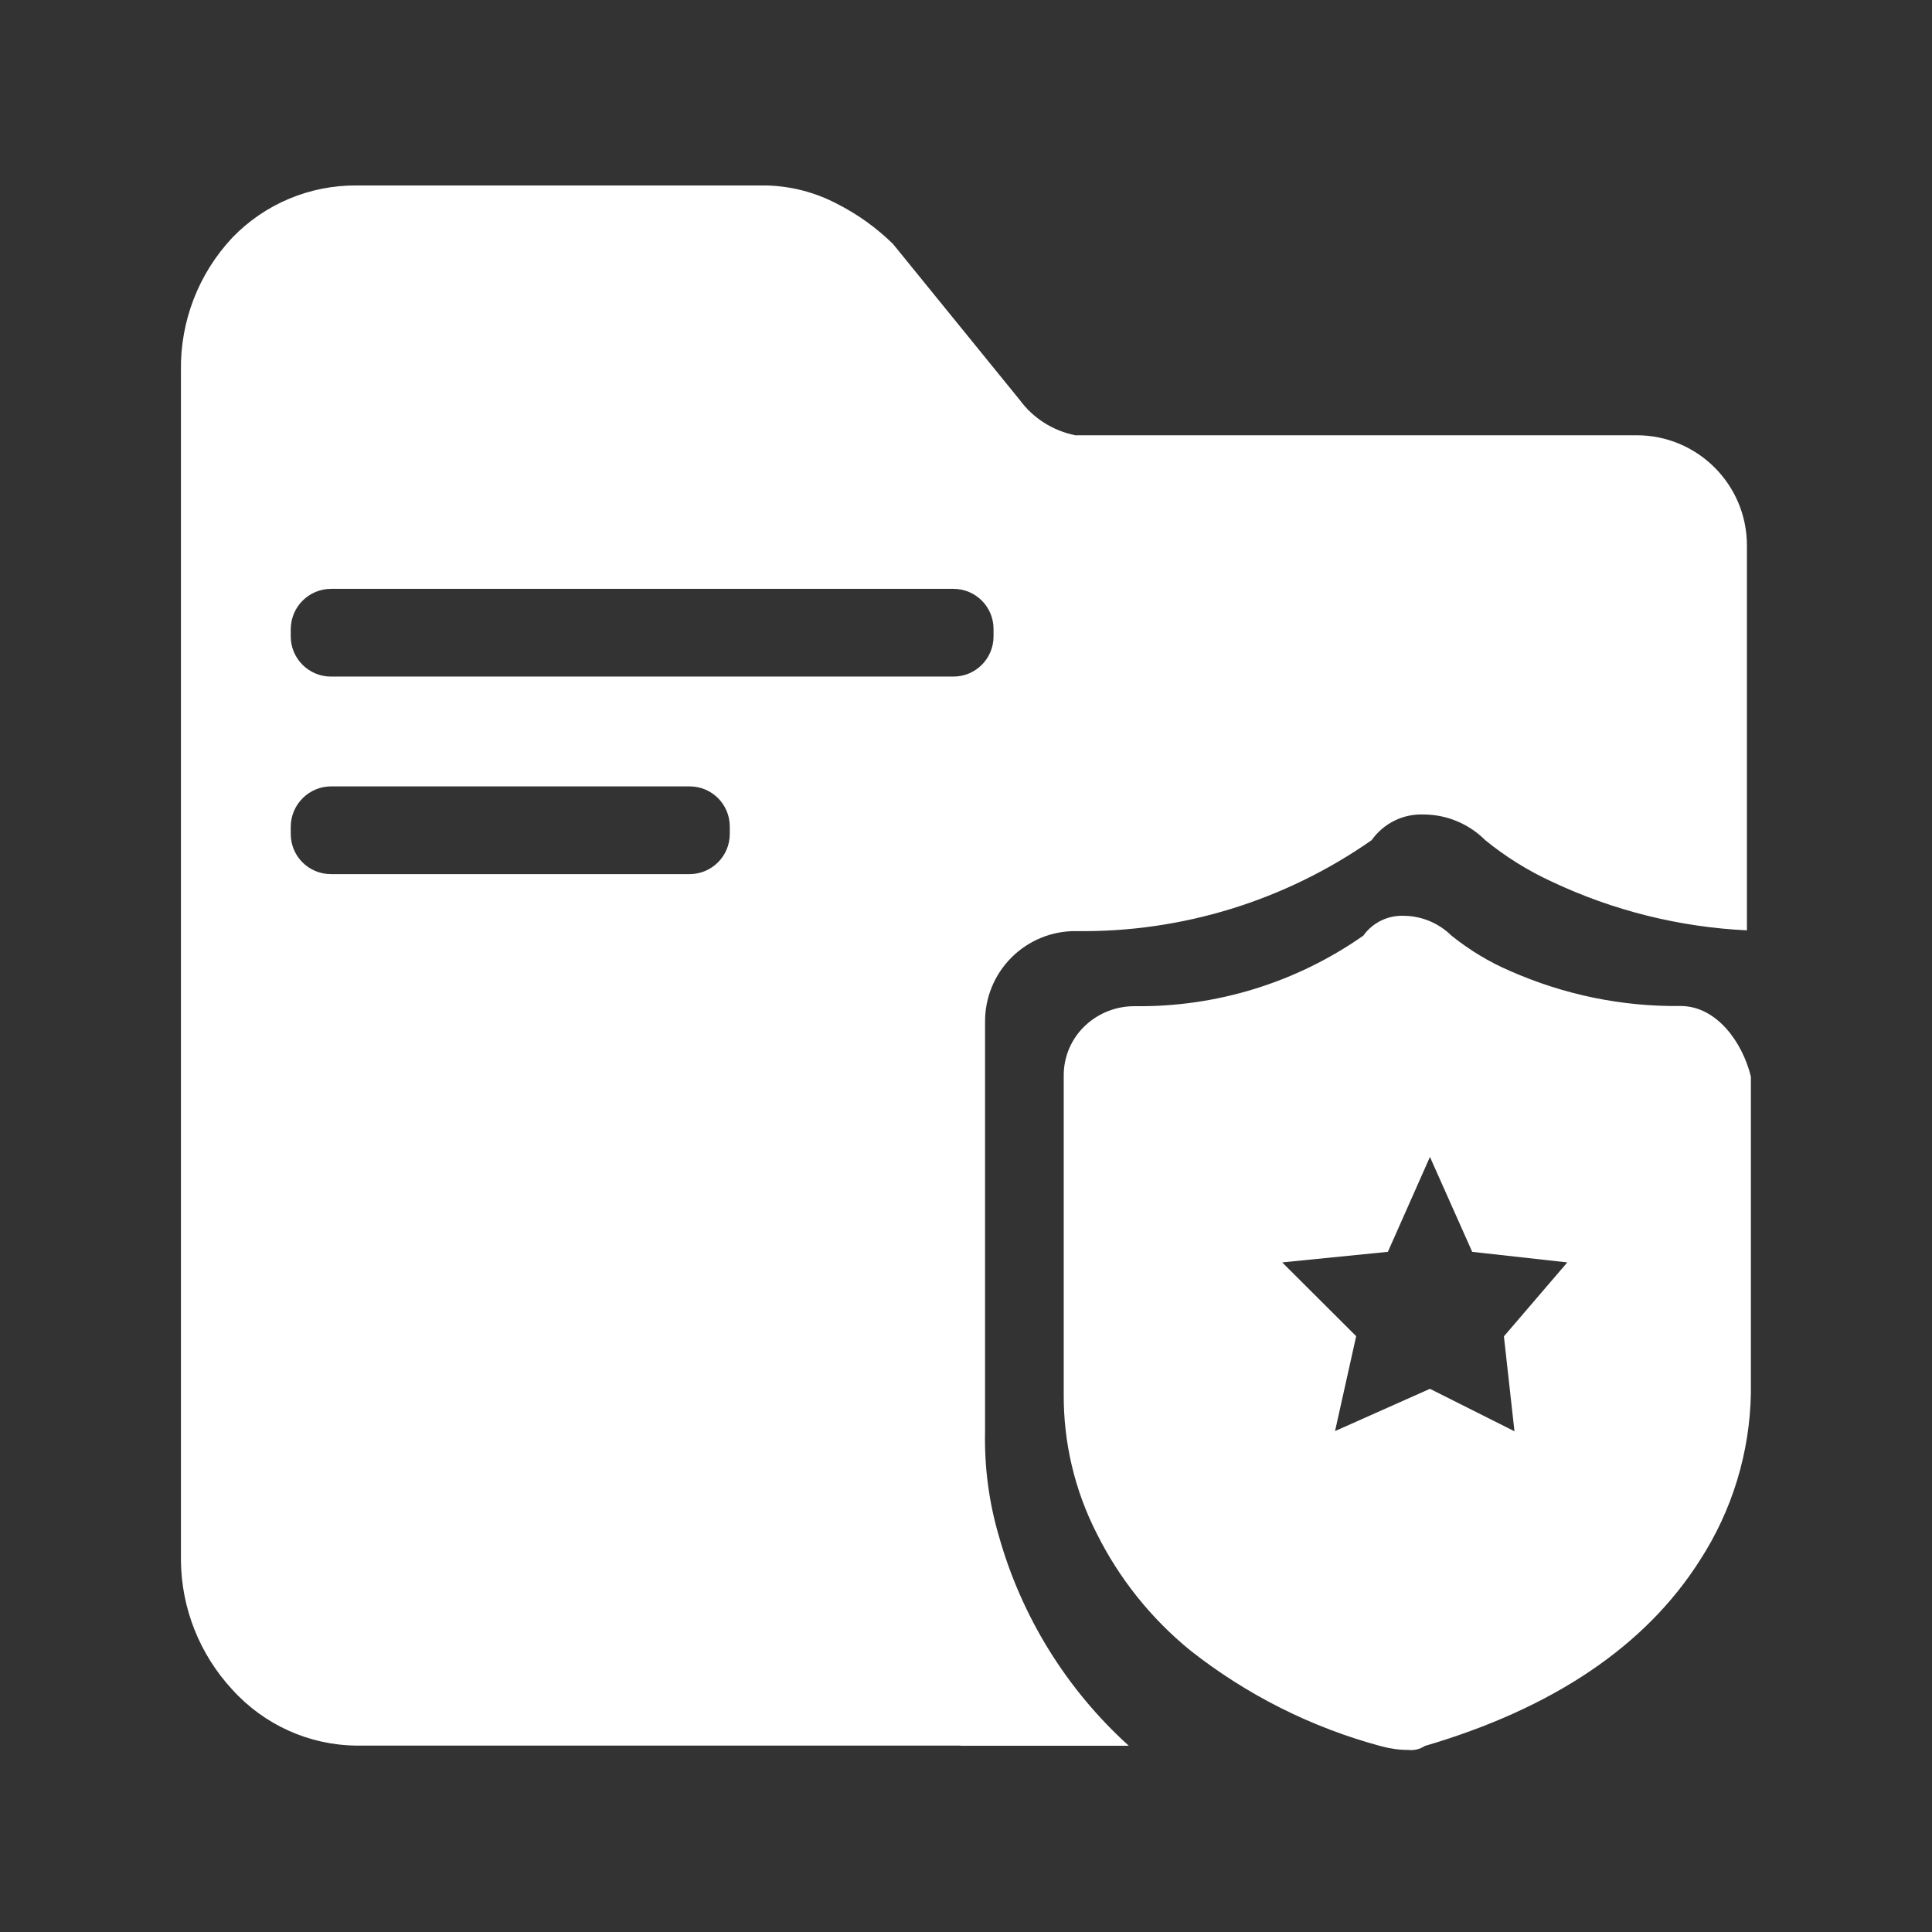 <?xml version="1.0" standalone="no"?><!DOCTYPE svg PUBLIC "-//W3C//DTD SVG 1.1//EN" "http://www.w3.org/Graphics/SVG/1.1/DTD/svg11.dtd"><svg t="1753337889527" class="icon" viewBox="0 0 1024 1024" version="1.1" xmlns="http://www.w3.org/2000/svg" p-id="62498" xmlns:xlink="http://www.w3.org/1999/xlink" width="200" height="200"><rect x="0" y="0" width="1024" height="1024" fill="#333333" stroke="none"/><path d="M731.9 925.5c-36.8-9.9-71.2-27.2-101.1-50.8-20.7-16.9-37.6-38-49.5-61.9-11.7-22.9-17.7-48.3-17.5-74.1V570.6c-0.2-10.4 4.1-20.4 11.8-27.4 7-6.4 16.2-9.9 25.6-9.9 43.4 0.6 85.9-12.5 121.4-37.4 4.9-6.9 13.1-10.9 21.6-10.5 9.4 0.1 18.4 3.9 25.1 10.5 9.5 7.6 19.8 13.9 31 18.7 28.5 12.6 59.3 19 90.4 18.6 19.3 0 32.9 19.4 37.3 37.4v168.1c-0.6 31.3-9.9 61.8-26.9 88.1-28.8 45.5-77.8 78.6-145.9 98.6-2.6 1.7-5.8 2.5-9 2.1-4.8 0-9.6-0.7-14.3-2z m70.8-166.9l-5.6-50.3 33.6-39.2-50.4-5.6-22.4-50.3-22.3 50.3-56 5.6 39.2 39.1-11.2 50.3 50.3-22.4 44.8 22.5zM598.3 925.3h-89.2v-0.1H189c-25.1-0.2-49-11-65.9-29.7-17.3-18.7-27-43.1-27.2-68.5V196.4c-0.4-26.1 9.3-51.3 27.2-70.4 17.2-17.9 41.1-27.9 65.9-27.7h217.1c13.1 0.3 25.9 3.6 37.5 9.7 10.9 5.5 20.9 12.7 29.7 21.3l67.2 82.7c7.1 9.7 17.6 16.3 29.4 18.7h297.4c32.3-0.1 58.5 26 58.6 58.2v204.2c-35.8-1.7-71-10.5-103.4-25.8-12.6-5.8-24.5-13.2-35.3-22-8.6-8.6-20.2-13.5-32.4-13.6-11-0.5-21.4 4.6-27.8 13.6-45.9 32.1-100.7 49-156.7 48.2-12.8-0.1-25.1 4.9-34.2 14-9.1 9.1-14.1 21.4-14 34.2v217c-0.4 18.7 2 37.2 7.2 55 12 43 36 81.8 69.1 111.7l-0.1-0.1zM154.1 438.1v3.9c0 11.8 9.5 21.3 21.3 21.3h190.1c11.7 0 21.3-9.5 21.3-21.3v-3.9c0-11.8-9.5-21.3-21.3-21.3h-190c-11.7 0-21.3 9.5-21.4 21.3z m0-104.7v3.9c0 11.7 9.5 21.3 21.3 21.3h329.9c11.8 0 21.3-9.5 21.3-21.3v-3.9c0-11.8-9.5-21.3-21.3-21.3H175.5c-11.8 0-21.3 9.5-21.4 21.3z m0 0" p-id="62499" fill="#ffffff"></path></svg>